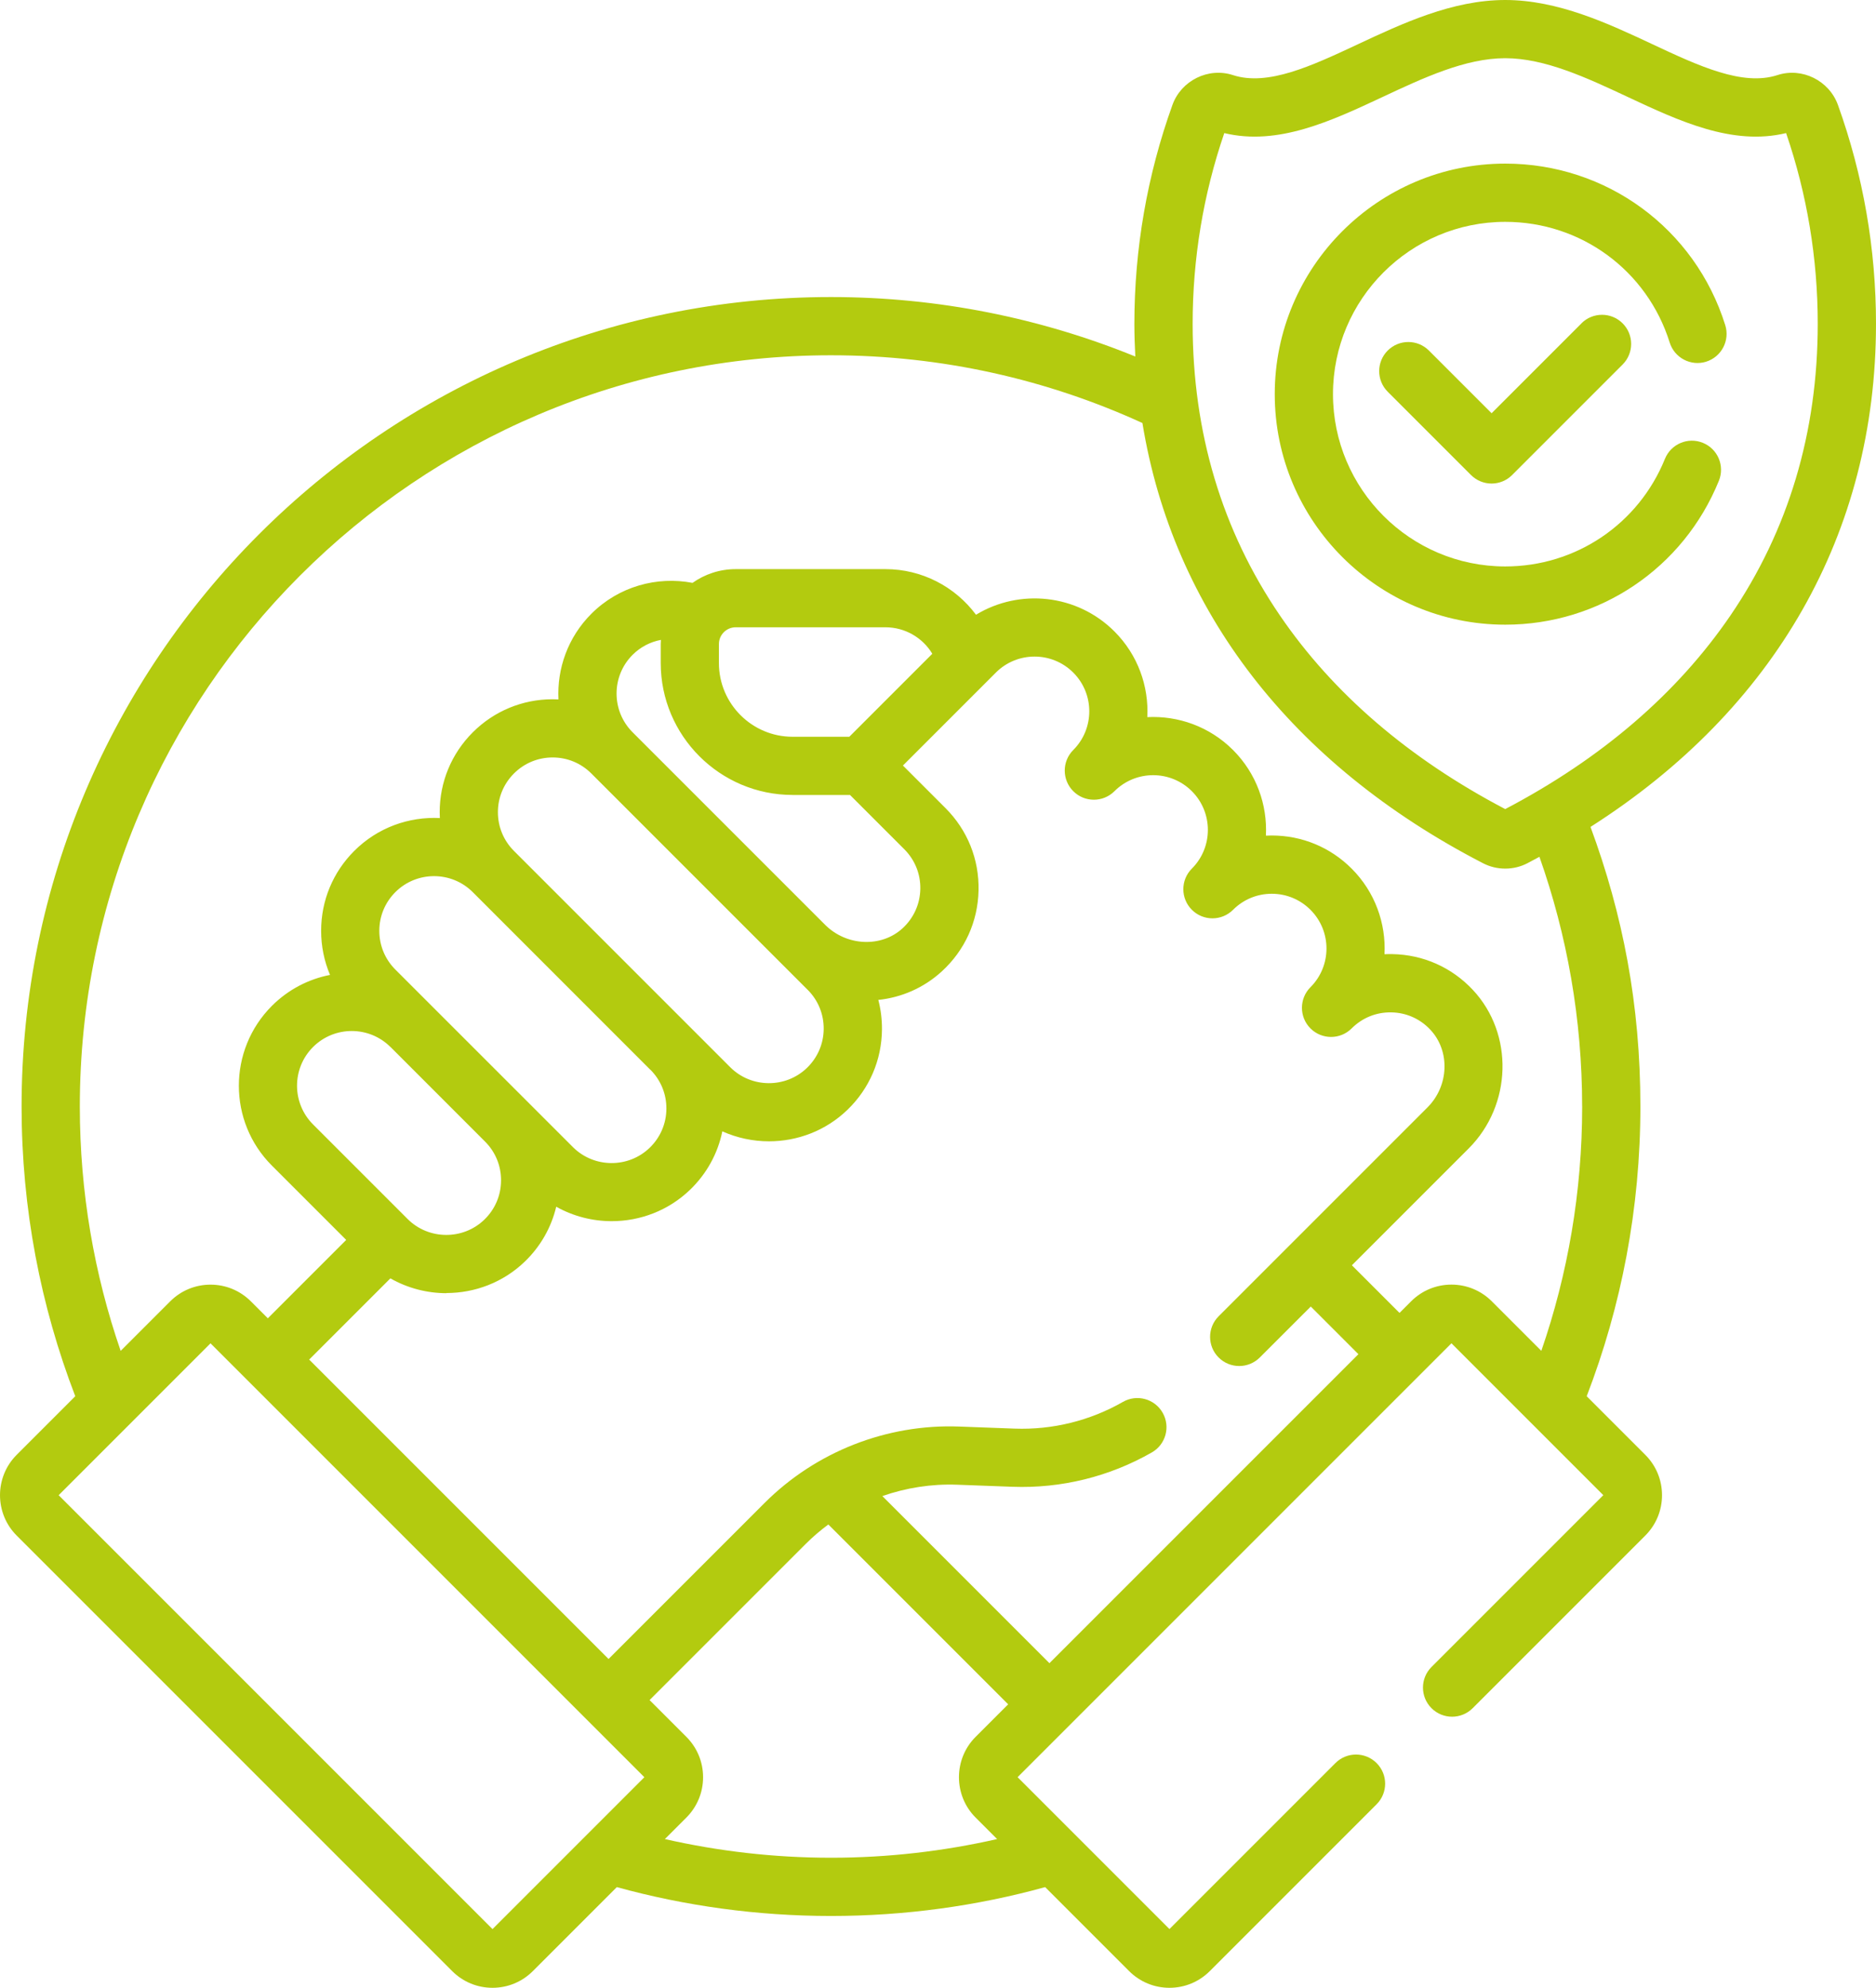 <?xml version="1.0" encoding="UTF-8"?> <svg xmlns="http://www.w3.org/2000/svg" id="Laag_2" viewBox="0 0 483.25 512"><defs><style>.cls-1{fill:#b3cb0f;stroke-width:0px;}</style></defs><g id="Laag_1-2"><path class="cls-1" d="M483.25,83.43c0-19.33-3.3-38.3-9.8-56.39-2.27-6.3-9.26-9.76-15.58-7.7-8.98,2.93-20.28-2.36-32.24-7.96-11.39-5.34-24.3-11.38-37.9-11.38s-26.51,6.05-37.9,11.38c-11.96,5.6-23.25,10.89-32.24,7.96-6.32-2.06-13.31,1.39-15.58,7.7-6.5,18.08-9.8,37.06-9.8,56.39,0,2.82.1,5.62.24,8.4-24.22-9.86-50.68-15.32-78.4-15.32C99.09,76.5,5.56,170.03,5.56,285c0,26.29,4.91,51.44,13.83,74.63l-15.09,15.09c-5.73,5.73-5.73,15.07,0,20.8l112.17,112.17c2.78,2.78,6.47,4.31,10.4,4.31s7.62-1.53,10.4-4.31l21.62-21.62c17.58,4.83,36.08,7.43,55.17,7.43s37.59-2.59,55.17-7.43l21.62,21.62c2.78,2.78,6.47,4.31,10.4,4.31s7.62-1.53,10.4-4.31l42.96-42.96c2.93-2.93,2.93-7.68,0-10.61-2.93-2.93-7.68-2.93-10.61,0l-42.75,42.75-39.12-39.12,111.76-111.76,39.12,39.12-44.26,44.26c-2.93,2.93-2.93,7.68,0,10.61,2.93,2.93,7.68,2.93,10.61,0l44.46-44.46c2.78-2.78,4.31-6.47,4.31-10.4s-1.53-7.62-4.31-10.4l-15.09-15.09c8.92-23.18,13.83-48.34,13.83-74.63s-4.55-49.56-12.85-72.01c47.58-30.32,73.54-75.73,73.54-129.56h0ZM126.87,496.88L15.11,385.12l39.12-39.12,111.76,111.76-39.12,39.12ZM204.17,204.77h14.8l13.97,13.97c2.75,2.75,4.21,6.4,4.13,10.28-.09,3.88-1.72,7.47-4.59,10.1-5.48,5.01-14.43,4.6-19.95-.93l-49.58-49.58c-5.5-5.5-5.5-14.44,0-19.94,2.07-2.07,4.63-3.35,7.3-3.85-.02.35-.05.7-.05,1.06v4.9c0,18.73,15.24,33.98,33.98,33.98ZM185.19,170.79v-4.9c0-2.38,1.94-4.32,4.32-4.32h38.57c5.04,0,9.58,2.67,12.08,6.82l-21.38,21.38h-14.61c-10.46,0-18.98-8.51-18.98-18.98ZM208.05,254.94c2.69,2.69,4.16,6.27,4.13,10.08-.03,3.81-1.55,7.36-4.29,10.02-5.5,5.33-14.37,5.26-19.78-.15l-55.72-55.72h0c-2.66-2.66-4.13-6.2-4.13-9.97s1.47-7.31,4.13-9.97c2.66-2.66,6.2-4.13,9.97-4.13s7.31,1.47,9.97,4.13l55.72,55.72ZM167.53,275.52c2.69,2.69,4.16,6.27,4.13,10.08-.03,3.81-1.55,7.36-4.29,10.02-5.5,5.33-14.37,5.26-19.78-.15l-36.4-36.39-9.35-9.35c-2.66-2.66-4.13-6.2-4.13-9.97s1.47-7.31,4.13-9.97c2.75-2.75,6.36-4.12,9.97-4.12s7.22,1.37,9.97,4.12h0s45.74,45.75,45.74,45.75ZM100.58,269.66l24.37,24.38c2.69,2.69,4.15,6.27,4.12,10.07-.03,3.81-1.55,7.36-4.29,10.02-5.5,5.33-14.37,5.26-19.78-.15l-24.36-24.36c-5.5-5.5-5.5-14.44,0-19.94,2.75-2.75,6.36-4.12,9.97-4.12,3.61,0,7.21,1.37,9.96,4.11h0ZM114.99,333.05c7.32,0,14.63-2.71,20.25-8.15,4.03-3.9,6.77-8.76,8.04-14.08,4.41,2.47,9.35,3.72,14.29,3.72,7.32,0,14.63-2.71,20.25-8.15,4.26-4.13,7.09-9.32,8.25-14.99,3.8,1.71,7.91,2.57,12.02,2.57,7.32,0,14.63-2.71,20.25-8.15,5.64-5.47,8.79-12.81,8.85-20.67.02-2.6-.3-5.15-.94-7.6,5.93-.62,11.67-3.06,16.36-7.35,5.92-5.42,9.29-12.82,9.46-20.84.18-8.02-2.85-15.55-8.52-21.22l-10.96-10.96,23.94-23.94c5.5-5.5,14.44-5.5,19.94,0,5.49,5.49,5.5,14.42.02,19.92,0,0-.01.01-.02.02-2.93,2.93-2.93,7.68,0,10.61,2.93,2.93,7.68,2.93,10.61,0,5.5-5.5,14.44-5.5,19.94,0,5.49,5.49,5.5,14.42.02,19.92,0,0-.01.01-.02.02h0c-2.93,2.93-2.93,7.68,0,10.61,2.93,2.93,7.68,2.93,10.61,0,2.66-2.66,6.2-4.13,9.97-4.13s7.31,1.47,9.97,4.13c5.5,5.5,5.5,14.44,0,19.94-2.93,2.93-2.93,7.68,0,10.61,2.93,2.93,7.68,2.93,10.61,0,2.73-2.73,6.33-4.2,10.21-4.13,3.85.06,7.43,1.65,10.07,4.48,5.13,5.48,4.8,14.45-.74,19.99l-53.81,53.81c-2.93,2.93-2.93,7.68,0,10.61,2.93,2.93,7.68,2.93,10.61,0l13.13-13.12,12.27,12.27-79.59,79.59-43.04-43.04c6.12-2.14,12.64-3.17,19.22-2.93l14.27.53c12.57.47,24.98-2.59,35.92-8.84,3.6-2.05,4.85-6.64,2.79-10.23-2.05-3.6-6.64-4.85-10.23-2.79-8.5,4.86-18.17,7.24-27.92,6.88l-14.27-.53c-18.66-.7-36.93,6.49-50.13,19.69l-40.18,40.18-77.12-77.12,20.92-20.92c4.46,2.54,9.46,3.82,14.46,3.82h0ZM214.06,478.5c-14.7,0-29.02-1.68-42.79-4.81l5.53-5.53c2.78-2.78,4.31-6.47,4.31-10.4s-1.53-7.62-4.31-10.4l-9.47-9.47,40.18-40.18c1.84-1.84,3.8-3.52,5.87-5.05l46.32,46.32-8.38,8.38c-5.73,5.73-5.73,15.07,0,20.8l5.53,5.53c-13.77,3.13-28.09,4.81-42.79,4.81h0ZM407.56,285c0,22.03-3.71,43.2-10.52,62.94l-12.75-12.75c-2.78-2.78-6.47-4.31-10.4-4.31s-7.62,1.53-10.4,4.31l-2.98,2.98-12.27-12.27,30.08-30.08c11.19-11.19,11.68-29.52,1.09-40.84-5.44-5.82-12.82-9.1-20.78-9.23-.66-.01-1.33,0-1.99.03.4-7.94-2.42-16.01-8.47-22.06-5.5-5.5-12.8-8.52-20.58-8.52-.5,0-1,.01-1.5.04.4-7.94-2.42-16.01-8.47-22.06-6.05-6.05-14.13-8.87-22.08-8.47.41-7.94-2.42-16.02-8.47-22.07-9.66-9.66-24.47-11.09-35.66-4.3-5.37-7.22-13.93-11.75-23.33-11.75h-38.57c-4.14,0-7.97,1.32-11.12,3.54-9.15-1.75-18.98.89-26.06,7.96-6.05,6.05-8.87,14.12-8.47,22.06-.5-.02-1-.04-1.5-.04-7.77,0-15.08,3.03-20.58,8.52-5.5,5.5-8.52,12.8-8.52,20.58,0,.5.01,1,.04,1.5-7.94-.4-16.01,2.42-22.06,8.47-5.5,5.5-8.52,12.8-8.52,20.58,0,3.96.79,7.81,2.29,11.35-5.49,1.07-10.73,3.73-14.97,7.97-11.35,11.35-11.35,29.81,0,41.15l19.14,19.14-20.19,20.19-4.36-4.36c-2.78-2.78-6.47-4.31-10.4-4.31s-7.62,1.53-10.4,4.31l-12.75,12.75c-6.81-19.74-10.52-40.92-10.52-62.94,0-106.7,86.8-193.5,193.5-193.5,28.6,0,55.76,6.26,80.22,17.45,7.87,48.18,38.32,87.86,87.73,113.38,1.79.93,3.76,1.39,5.73,1.39s3.93-.46,5.72-1.39c1.05-.54,2.06-1.1,3.09-1.65,7.11,20.13,11,41.78,11,64.32h0ZM387.74,208.4c-24.82-13.02-44.35-29.8-58.06-49.91-14.9-21.85-22.46-47.11-22.46-75.07,0-16.82,2.74-33.34,8.15-49.14,13.8,3.33,27.53-3.1,40.82-9.32,10.46-4.9,21.28-9.97,31.54-9.97s21.07,5.07,31.54,9.97c13.3,6.23,27.02,12.65,40.82,9.32,5.41,15.8,8.15,32.32,8.15,49.14,0,27.96-7.56,53.21-22.46,75.07-13.71,20.1-33.23,36.89-58.05,49.91Z"></path><path class="cls-1" d="M439.5,93.16c3.95-1.24,6.15-5.44,4.92-9.4-7.79-24.9-30.57-41.62-56.67-41.62-32.74,0-59.38,26.64-59.38,59.38s26.64,59.38,59.38,59.38c24.29,0,45.89-14.55,55.03-37.07,1.56-3.84-.29-8.21-4.13-9.77-3.84-1.56-8.21.29-9.77,4.13-6.83,16.83-22.97,27.71-41.13,27.71-24.47,0-44.38-19.91-44.38-44.38s19.91-44.38,44.38-44.38c19.51,0,36.54,12.5,42.36,31.1,1.24,3.95,5.45,6.15,9.4,4.92h0Z"></path><path class="cls-1" d="M407.39,83.28l-23.16,23.16-16.15-16.15c-2.93-2.93-7.68-2.93-10.61,0s-2.93,7.68,0,10.61l21.45,21.45c1.46,1.46,3.39,2.2,5.3,2.2s3.84-.73,5.3-2.2l28.46-28.46c2.93-2.93,2.93-7.68,0-10.61-2.93-2.93-7.68-2.93-10.61,0h0Z"></path></g></svg> 